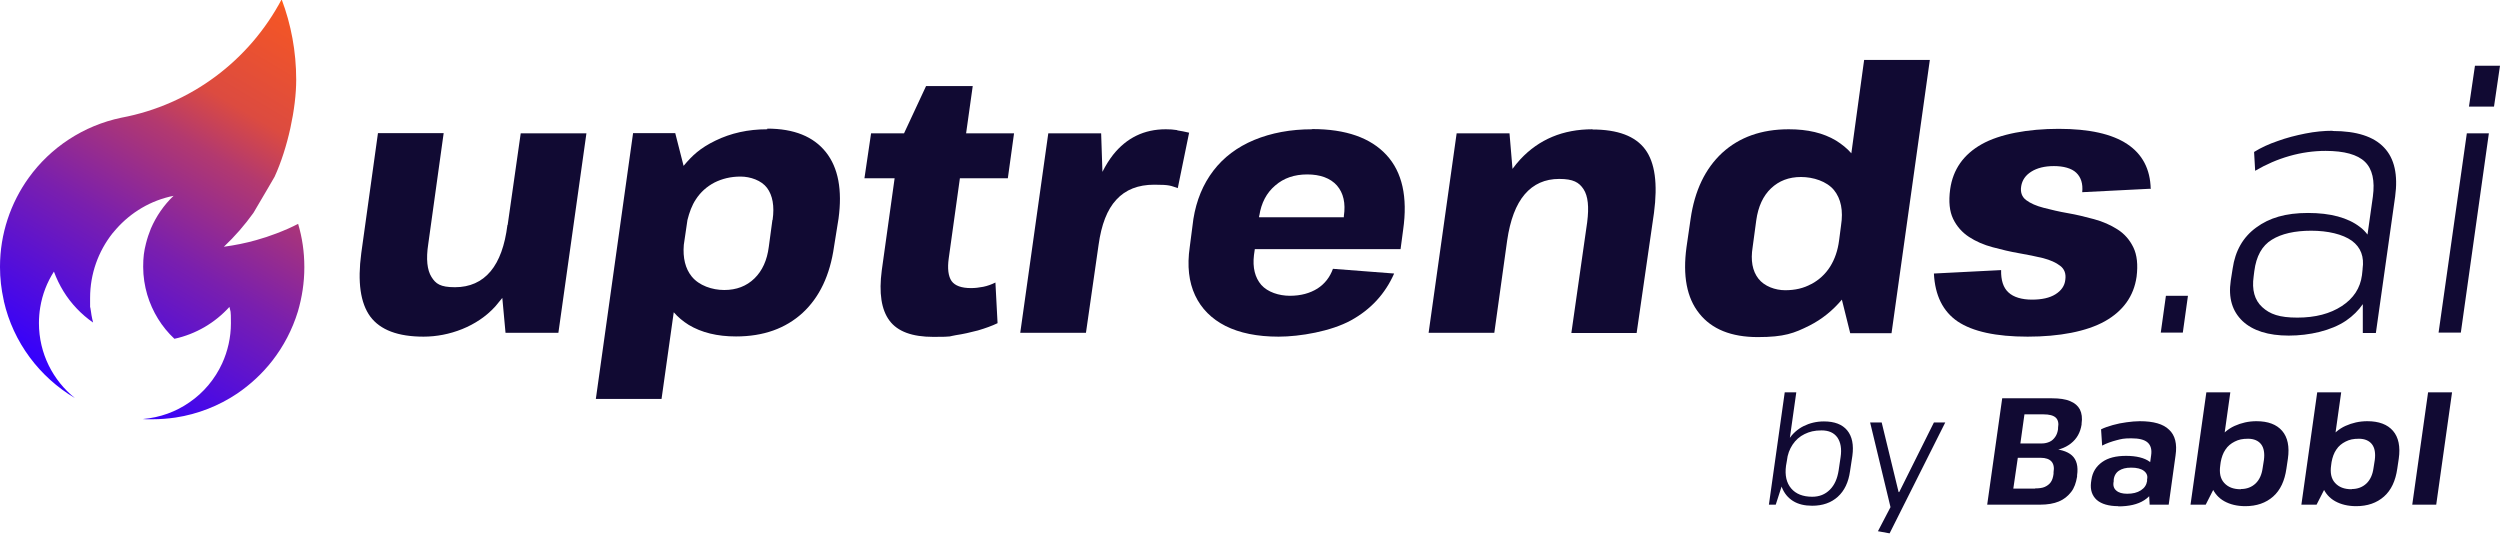 <?xml version="1.0" encoding="UTF-8"?><svg id="Layer_1" xmlns="http://www.w3.org/2000/svg" xmlns:xlink="http://www.w3.org/1999/xlink" viewBox="0 0 1168.1 249.3"><defs><style>.cls-1{fill:url(#linear-gradient);}.cls-2{fill:#110a33;}</style><linearGradient id="linear-gradient" x1="23.7" y1="204.7" x2="153.5" y2="-13.6" gradientUnits="userSpaceOnUse"><stop offset=".1" stop-color="#30f"/><stop offset=".4" stop-color="#7a1fae"/><stop offset=".6" stop-color="#b3396f"/><stop offset=".7" stop-color="#dc4b40"/><stop offset=".9" stop-color="#f55624"/><stop offset=".9" stop-color="#ff5b1a"/></linearGradient></defs><path class="cls-2" d="m237.2,105.1h-.1c-1.2,9.6-3.8,16.8-7.9,21.7-4.1,4.9-9.7,7.4-16.6,7.4s-9-1.6-11-4.8-2.6-8.3-1.5-15.4l7.2-51.8h-30.7l-7.8,56.1c-1.8,13.5-.4,23.3,4.2,29.6,4.7,6.3,13,9.4,24.9,9.4s25-4.7,33.5-14.1c1.1-1.3,2.2-2.6,3.3-4l1.5,16.3h24.7l13.1-93.2h-30.7l-6.1,42.8Z"/><path class="cls-2" d="m358.5,60.4c-9,0-17,1.8-24.2,5.3s-10.8,6.9-14.9,11.8l-3.9-15.3h-19.7l-17.4,124.2h30.7l5.7-40.5c2,2.3,4.3,4.2,7,5.9,6,3.6,13.3,5.4,22.1,5.4,12.8,0,23.1-3.7,31.1-11,7.9-7.3,12.8-17.6,14.7-31l2.1-13.1c1.8-13.3-.1-23.7-5.9-31-5.8-7.3-14.9-11-27.4-11Zm2.4,42.4l-1.7,12.6c-.8,6.2-3,11.1-6.7,14.7-3.7,3.6-8.4,5.4-14.1,5.4s-11.8-2.1-15.2-6.3c-3-3.7-4.2-8.7-3.7-14.8l1.7-11.6c.9-3.6,2.1-6.9,3.9-9.6,2.2-3.4,5.1-6,8.7-7.9,3.6-1.8,7.6-2.8,12.2-2.8s9.8,1.8,12.4,5.3c2.6,3.5,3.5,8.5,2.6,14.9Z"/><path class="cls-2" d="m454.6,40.2h-21.9l-10.3,22.1h-15.4l-3.1,21h14.1l-6,43c-1.4,10.6-.2,18.4,3.6,23.5,3.8,5.1,10.6,7.6,20.5,7.6s7.1-.3,10.5-.8,6.9-1.3,10.3-2.2c3.4-1,6.5-2.1,9.2-3.4l-1-19c-1.8.9-3.7,1.6-5.7,2-2,.4-3.9.6-5.7.6-4.5,0-7.5-1.1-9.1-3.3-1.5-2.2-2-5.8-1.3-10.7l5.2-37.3h22.4l2.9-21h-22.4l3.1-22.1Z"/><path class="cls-2" d="m550.1,60.8c-1.8-.3-3.6-.4-5.4-.4-10.1,0-18.3,4-24.6,11.9-1.8,2.3-3.5,5-5,8l-.6-18h-24.7l-13.1,93.2h30.7l5.9-41.1c1.3-9.4,4-16.5,8.3-21.1,4.3-4.7,10.2-7,17.7-7s7.6.5,11,1.6l5.3-25.9c-2-.5-3.8-.8-5.6-1.1Z"/><path class="cls-2" d="m613.1,60.4c-10.1,0-19.1,1.7-27.1,5-7.9,3.3-14.3,8.1-19.1,14.4s-7.9,13.8-9.3,22.5l-1.7,13.1c-1.3,8.9-.4,16.4,2.5,22.6,2.9,6.2,7.7,11,14.2,14.3,6.6,3.3,14.8,5,24.8,5s24.5-2.5,33.8-7.6c9.3-5.1,16-12.4,20.2-21.9l-28.6-2.2c-1.4,3.9-3.8,7-7.2,9.2-3.5,2.2-7.8,3.4-12.9,3.4s-10.4-1.7-13.4-5.1c-2.9-3.4-4.1-8-3.4-13.9l.4-2.8h68.1l1.2-9c2.2-15.3-.4-27-7.8-35-7.4-8-18.9-12.1-34.7-12.1Zm-24.7,40.4c.9-6,3.4-10.7,7.4-14.1,4-3.5,9-5.2,15-5.2s10.8,1.7,13.9,5.2c3,3.5,4.1,8.2,3.2,14.3v.5h-39.6v-.7Z"/><path class="cls-2" d="m744.1,60.4c-13.8,0-25,4.7-33.7,14-1.3,1.4-2.5,2.9-3.7,4.5l-1.4-16.6h-24.7l-13.1,93.2h30.7l6-43.1h0c1.4-9.6,4.1-16.8,8.2-21.6s9.5-7.2,16.1-7.2,9.3,1.6,11.4,4.8c2.1,3.2,2.6,8.3,1.7,15.4l-7.4,51.8h30.5l8.1-56.1c1.8-13.6.5-23.5-4.1-29.7s-12.8-9.3-24.7-9.3Z"/><path class="cls-2" d="m865,71.6c-2-2.3-4.4-4.2-7.1-5.9-6-3.6-13.3-5.3-22.1-5.3-12.8,0-23.1,3.7-31.1,11-7.9,7.3-12.9,17.6-14.8,31l-1.9,13.1c-1.8,13.3.1,23.7,6,31,5.8,7.3,14.9,11,27.3,11s17-1.8,24.2-5.4c5.9-3,10.9-7.1,15.1-12.1l3.9,15.7h19.3l17.9-127.7h-30.7l-6,43.8Zm-18.7,61.1c-3.6,2-7.6,2.9-12.2,2.9s-9.7-1.8-12.5-5.4-3.7-8.5-2.7-14.7l1.7-12.6c.9-6.4,3.2-11.4,6.9-14.9,3.7-3.5,8.3-5.3,14-5.3s12,2,15.4,6.1c3.3,4.1,4.4,9.6,3.3,16.6l-.9,6.9c-.6,4.7-2,8.8-4.2,12.3-2.2,3.5-5.2,6.2-8.7,8.1Z"/><path class="cls-2" d="m1004.9,88.3c-.2-9.3-3.9-16.3-11-21-7.1-4.7-17.7-7.1-32-7.1s-27.5,2.4-36,7.2-13.4,11.8-14.7,21c-.8,5.8-.3,10.4,1.4,13.9,1.7,3.5,4.2,6.3,7.4,8.4s6.9,3.7,11,4.8c4.1,1.1,8.2,2.1,12.3,2.8s7.9,1.5,11.3,2.3c3.4.9,6.1,2.1,8,3.6,2,1.5,2.8,3.7,2.4,6.5-.3,2.9-1.9,5.1-4.6,6.8-2.7,1.7-6.4,2.5-11,2.5s-8.6-1.1-11-3.4c-2.4-2.2-3.5-5.7-3.4-10.4l-31.4,1.6c.5,10.2,4.2,17.7,11.1,22.4,7,4.7,17.9,7.1,32.7,7.1s27.5-2.4,36.1-7.2c8.5-4.8,13.5-11.7,14.8-20.8.7-5.6.2-10.2-1.5-13.7-1.7-3.5-4.1-6.3-7.4-8.4s-6.9-3.7-11-4.8-8.1-2.1-12.2-2.8c-4.1-.7-7.8-1.6-11.3-2.5-3.5-.9-6.2-2.1-8.2-3.6s-2.8-3.7-2.3-6.6c.5-2.8,2-5,4.7-6.7,2.7-1.7,6.2-2.6,10.6-2.6s8.2,1,10.4,3.1c2.2,2.1,3.2,5.1,2.8,9.1l31.6-1.6Z"/><polygon class="cls-2" points="1009.6 155.4 1019.9 155.4 1022.3 138.2 1012 138.2 1009.6 155.4"/><path class="cls-2" d="m1089.9,61.1c-4,0-8.3.4-12.8,1.3-4.5.9-8.8,2-12.9,3.5-4.1,1.4-7.8,3.1-11,5.1l.5,8.8c5.1-3,10.4-5.3,16-6.9,5.6-1.6,11.3-2.4,16.9-2.4,8.7,0,14.9,1.7,18.4,5.1,3.5,3.4,4.7,8.8,3.7,16.3l-2.5,17.7c-1-1.3-2.2-2.6-3.6-3.6-5.6-4.3-13.7-6.5-24.2-6.5s-18.1,2.3-24.2,6.8c-6.2,4.5-9.8,10.9-11,19.1l-.9,5.7c-1.2,8.1.7,14.3,5.5,18.9,4.8,4.5,12,6.8,21.6,6.8s19.9-2.3,26.8-7c3.2-2.2,5.8-4.8,7.8-7.7v13.5h6.1l9-63.7c1.4-10.2-.3-17.9-5.2-23-4.8-5.1-12.8-7.7-24-7.7Zm14,64.7l-.3,2.8c-.8,6-3.9,10.8-9.4,14.4-5.5,3.6-12.4,5.4-20.8,5.4s-12.8-1.6-16.4-4.9-4.9-8.1-4-14.4l.3-2.4c.9-7,3.6-11.9,8.2-14.7,4.5-2.8,10.7-4.2,18.4-4.2s14.7,1.6,19,4.7c4.2,3.1,5.8,7.5,5,13.1h0c0,0,0,.3,0,.3,0,0,0,0,0,0Z"/><polygon class="cls-2" points="1139.4 155.4 1149.8 155.4 1162.9 62.3 1152.6 62.3 1139.4 155.4"/><polygon class="cls-2" points="1156.4 30.7 1153.6 49.8 1165.3 49.8 1168.1 30.7 1156.4 30.7"/><path class="cls-1" d="m142.2,124.9c0,7.2-1.1,14.1-3,20.6-2.6,8.5-6.7,16.3-12,23.1-4.6,5.9-10.2,11.1-16.4,15.3-8.5,5.7-18.3,9.6-28.8,11.2,0,0,0,0,0,0-3.5.5-7.1.8-10.8.8s-3,0-4.5-.1c8.1-.7,15.5-3.4,21.8-7.8,6.6-4.5,11.9-10.8,15.3-18.2,2.6-5.7,4.1-12.1,4.1-18.8s-.2-5.1-.7-7.6c-6.7,7.4-15.6,12.7-25.7,14.9-5.9-5.5-10.3-12.6-12.7-20.6-1.2-4.1-1.9-8.5-1.9-13s.4-7.4,1.3-10.9c.6-2.4,1.4-4.8,2.3-7,2.5-5.8,6.1-11,10.6-15.3-10.6,2.1-19.9,7.7-26.8,15.5-.6.7-1.2,1.4-1.8,2.1-6.5,8.3-10.4,18.7-10.4,30.1s0,3,.2,4.5c.2,2.4.6,4.7,1.2,7-2.8-1.9-5.3-4.1-7.6-6.5-4.7-4.9-8.3-10.8-10.7-17.3-3.2,5-5.4,10.6-6.4,16.7-.4,2.4-.6,4.9-.6,7.4,0,14.2,6.6,26.8,16.8,35-16.5-9.8-28.8-26-33.2-45.3,0-.2,0-.4-.1-.6-1.1-5-1.7-10.1-1.7-15.4,0-15.5,5-29.9,13.4-41.6,10.2-14.2,25.6-24.4,43.3-28.1,32.6-6.1,59.9-26.9,74.9-55.3,4.4,11.7,6.8,24.3,6.8,37.6s-3.9,31.8-10.1,45.3l-3.2,5.5-6.7,11.4c-4.1,5.7-8.7,11-13.8,15.8,5.1-.7,10.2-1.7,15.1-3.1,3.2-.9,6.3-1.9,9.4-3.1,1.8-.7,3.6-1.4,5.4-2.2,1.6-.7,3.2-1.5,4.8-2.3,1.9,6.4,2.9,13.1,2.9,20.1Z"/><path class="cls-2" d="m833.9,183.3h5.4l-5.7,40.4-3.9,12.1h-3.2l7.4-52.5Zm12.8,53c-3.5,0-6.5-.7-8.9-2.2-2.4-1.5-4.1-3.6-5.2-6.3-1.1-2.7-1.4-5.8-.9-9.4l.6-3.9c.5-3.6,1.7-6.7,3.5-9.3,1.8-2.6,4.1-4.7,6.9-6.1,2.8-1.4,6-2.2,9.5-2.2,5,0,8.6,1.4,10.9,4.2,2.3,2.8,3.1,6.8,2.4,11.9l-1.1,7.2c-.7,5.1-2.6,9.1-5.7,11.9-3.1,2.8-7.1,4.2-12,4.2Zm0-4.2c3.4,0,6.1-1.1,8.3-3.3,2.2-2.2,3.5-5.2,4.1-9.1l.9-6.1c.6-4,0-7-1.5-9.2-1.6-2.2-4-3.3-7.4-3.3s-5.6.6-7.9,1.7c-2.3,1.1-4.2,2.8-5.6,4.9-1.4,2.1-2.4,4.6-2.7,7.6l-.4,2.3c-.6,4.5.2,8,2.4,10.6,2.2,2.6,5.5,3.9,9.9,3.9Z"/><path class="cls-2" d="m877.4,248.3l7.2-13.8-1.1,3.2-9.7-40.3h5.4l7.9,32.5h.3l16.2-32.5h5.3l-26,51.8-5.5-1Z"/><path class="cls-2" d="m935.5,186.1h23.3c3.4,0,6.3.4,8.4,1.3,2.2.9,3.7,2.2,4.6,3.9.9,1.8,1.2,4,.8,6.7v.4c-.6,3.7-2.2,6.6-5,8.8s-6.4,3.4-10.7,3.5v-1.1c5.2.1,9,1.2,11.2,3.2,2.2,2,3,5.1,2.4,9.3v.6c-.5,2.9-1.3,5.3-2.8,7.2s-3.3,3.4-5.7,4.4c-2.4,1-5.3,1.5-8.8,1.5h-24.7l7-49.6Zm15.4,42.1c1.8,0,3.4-.2,4.5-.7s2.1-1.2,2.8-2.2c.7-1,1.1-2.3,1.3-3.9v-.7c.4-2.3,0-4-1-5.1-1-1.1-2.7-1.7-5-1.7h-10.7l-2.1,14.4h10.1Zm3.1-21c1.4,0,2.6-.3,3.7-.8,1.1-.5,1.9-1.3,2.6-2.3.7-1,1.1-2.2,1.3-3.6v-.6c.4-2.2,0-3.8-1.1-4.8-1.1-1-3-1.5-5.7-1.5h-8.9l-1.9,13.6h10.2Z"/><path class="cls-2" d="m989.8,236.5c-4.5,0-7.9-1-10.1-2.9-2.2-2-3.1-4.7-2.7-8.1l.2-1.4c.5-3.5,2.2-6.2,5-8.2,2.8-2,6.5-2.9,11.2-2.9s8.6.9,11.1,2.8c2.5,1.9,3.5,4.6,3,8.1l-.2,1.5c-.5,3.5-2.3,6.3-5.4,8.3-3.1,2-7.2,2.9-12.2,2.9Zm14-14.5l1.3-9.3c.4-2.7-.2-4.7-1.7-6-1.5-1.3-4-1.9-7.6-1.9s-4.6.3-6.9.9c-2.3.6-4.6,1.4-6.7,2.5l-.5-7.6c1.6-.8,3.4-1.4,5.5-2,2.1-.6,4.2-1,6.4-1.3,2.2-.3,4.3-.5,6.2-.5,6.4,0,11,1.3,13.7,4,2.8,2.6,3.8,6.6,3,12l-3.2,23h-8.9l-.8-13.8Zm-9.9,8.7c2.6,0,4.7-.5,6.4-1.6,1.7-1.1,2.6-2.5,2.9-4.3v-.8c.4-1.7-.2-3-1.5-4-1.3-1-3.3-1.5-5.9-1.5s-4.3.5-5.7,1.4c-1.4.9-2.3,2.4-2.5,4.3v.7c-.4,1.8,0,3.3,1.2,4.3,1.1,1,2.8,1.5,5.1,1.5Z"/><path class="cls-2" d="m1030.9,183.3h11.2l-5.8,41.3-5.7,11.2h-7.1l7.4-52.5Zm18.2,53.2c-3.8,0-7.1-.8-9.8-2.3-2.7-1.5-4.6-3.7-5.8-6.5-1.2-2.8-1.5-6.1-1.1-9.8l.4-2.9c.6-3.7,1.8-7,3.8-9.7,1.9-2.7,4.4-4.9,7.5-6.3s6.5-2.2,10.2-2.2c5.4,0,9.4,1.5,12,4.5,2.6,3,3.5,7.4,2.7,13l-.7,4.7c-.8,5.6-2.8,10-6.2,13-3.4,3-7.7,4.5-13.1,4.5Zm-2.1-8c2.8,0,5.1-.9,6.9-2.6,1.8-1.7,2.9-4.2,3.3-7.2l.6-3.8c.4-3.1,0-5.6-1.3-7.3-1.3-1.7-3.4-2.6-6.1-2.6s-4.4.4-6.2,1.3c-1.8.9-3.3,2.1-4.4,3.8-1.1,1.6-1.8,3.6-2.2,5.8l-.2,1.5c-.5,3.5,0,6.2,1.8,8.2s4.3,3,7.8,3Z"/><path class="cls-2" d="m1082.7,183.3h11.2l-5.8,41.3-5.7,11.2h-7.1l7.4-52.5Zm18.2,53.2c-3.8,0-7.1-.8-9.8-2.3-2.7-1.5-4.6-3.7-5.8-6.5s-1.5-6.1-1.1-9.8l.4-2.9c.6-3.7,1.8-7,3.8-9.7,1.9-2.7,4.4-4.9,7.5-6.3s6.5-2.2,10.2-2.2c5.4,0,9.4,1.5,12,4.5,2.6,3,3.5,7.4,2.7,13l-.7,4.7c-.8,5.6-2.8,10-6.2,13-3.4,3-7.7,4.5-13.1,4.5Zm-2.1-8c2.8,0,5.1-.9,6.9-2.6,1.8-1.7,2.9-4.2,3.3-7.2l.6-3.8c.4-3.1,0-5.6-1.3-7.3-1.3-1.7-3.4-2.6-6.1-2.6s-4.4.4-6.2,1.3c-1.8.9-3.3,2.1-4.4,3.8-1.1,1.6-1.8,3.6-2.2,5.8l-.2,1.5c-.5,3.5,0,6.2,1.8,8.2s4.3,3,7.8,3Z"/><path class="cls-2" d="m1145.7,183.3l-7.4,52.5h-11.2l7.4-52.5h11.2Z"/></svg>